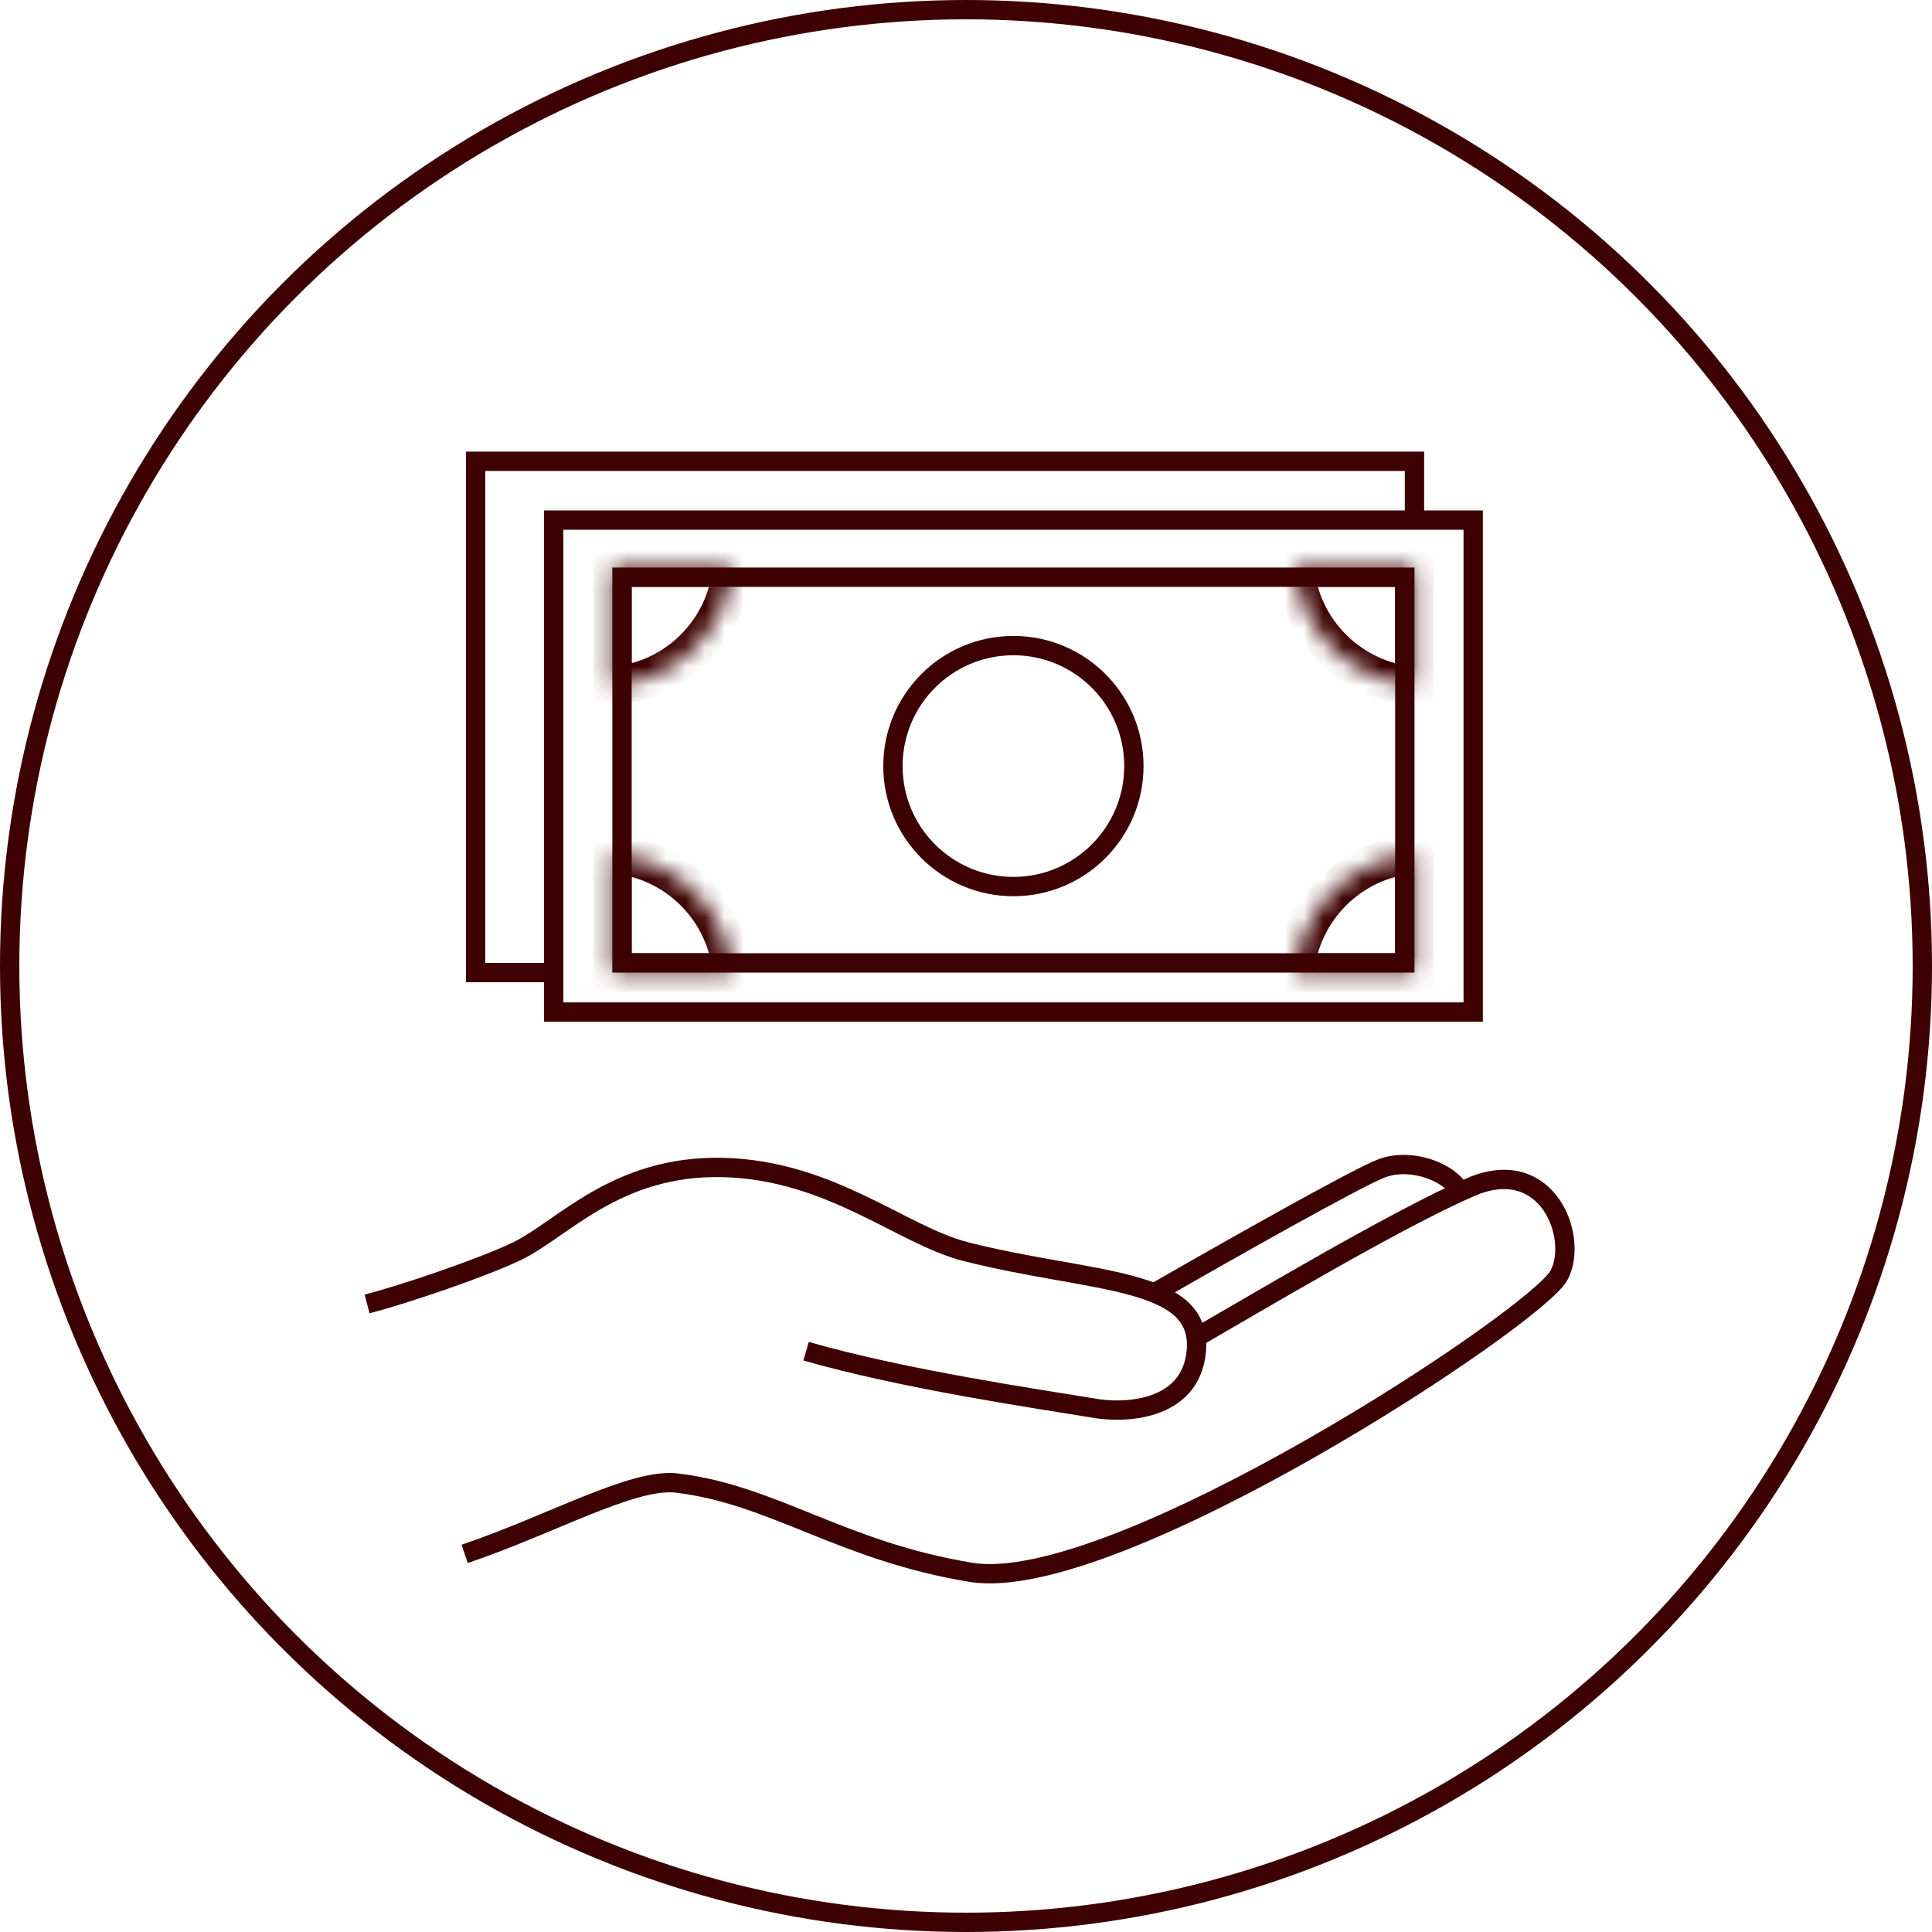 <svg width="100" height="100" viewBox="0 0 100 100" fill="none" xmlns="http://www.w3.org/2000/svg">
<path d="M19 67.494C20.95 66.983 24.819 65.676 26.713 64.784C29.081 63.67 31.858 60.29 37.429 60.429C43.001 60.569 46.67 63.941 49.988 64.784C56.488 66.436 62.274 66.061 61.92 69.938C61.633 73.077 58.113 73.188 56.488 72.863C53.656 72.399 46.746 71.385 41.723 69.938" stroke="#3D0101"/>
<path d="M24.051 80.429C28.59 78.893 32.755 76.491 35.038 76.763C40.023 77.357 43.572 80.292 50.261 81.384C57.712 82.601 79.574 68.176 80.704 65.992C81.728 64.013 80.075 59.736 76.128 61.441C72.308 63.092 65.12 67.387 61.967 69.2" stroke="#3D0101"/>
<path d="M59.831 66.874C63.22 64.924 70.305 60.912 71.531 60.466C73.063 59.909 74.97 60.668 75.516 61.59" stroke="#3D0101"/>
<rect x="32.195" y="29.876" width="40.518" height="19.965" stroke="#3D0101"/>
<rect x="28.656" y="26.92" width="47.596" height="25.464" stroke="#3D0101"/>
<path d="M73.213 26.644V23.877H24.617V50.341H28.32" stroke="#3D0101"/>
<circle cx="52.454" cy="39.652" r="6.236" stroke="#3D0101"/>
<mask id="path-8-inside-1_457_458" fill="white">
<path fill-rule="evenodd" clip-rule="evenodd" d="M67.016 29.376H73.213V35.508C69.926 35.26 67.298 32.653 67.016 29.376Z"/>
</mask>
<path d="M67.016 29.376V28.376H65.927L66.02 29.461L67.016 29.376ZM73.213 29.376H74.213V28.376H73.213V29.376ZM73.213 35.508L73.137 36.505L74.213 36.587V35.508H73.213ZM67.016 30.376H73.213V28.376H67.016V30.376ZM72.213 29.376V35.508H74.213V29.376H72.213ZM73.288 34.511C70.491 34.3 68.252 32.079 68.012 29.29L66.02 29.461C66.343 33.227 69.361 36.22 73.137 36.505L73.288 34.511Z" fill="#3D0101" mask="url(#path-8-inside-1_457_458)"/>
<mask id="path-10-inside-2_457_458" fill="white">
<path fill-rule="evenodd" clip-rule="evenodd" d="M67.016 50.341H73.213V44.208C69.926 44.456 67.298 47.063 67.016 50.341Z"/>
</mask>
<path d="M67.016 50.341V51.341H65.927L66.02 50.255L67.016 50.341ZM73.213 50.341H74.213V51.341H73.213V50.341ZM73.213 44.208L73.137 43.211L74.213 43.13V44.208H73.213ZM67.016 49.341H73.213V51.341H67.016V49.341ZM72.213 50.341V44.208H74.213V50.341H72.213ZM73.288 45.205C70.491 45.417 68.252 47.637 68.012 50.426L66.02 50.255C66.343 46.49 69.361 43.496 73.137 43.211L73.288 45.205Z" fill="#3D0101" mask="url(#path-10-inside-2_457_458)"/>
<mask id="path-12-inside-3_457_458" fill="white">
<path fill-rule="evenodd" clip-rule="evenodd" d="M37.892 29.376H31.695V35.508C34.982 35.26 37.61 32.653 37.892 29.376Z"/>
</mask>
<path d="M37.892 29.376V28.376H38.981L38.888 29.461L37.892 29.376ZM31.695 29.376H30.695V28.376H31.695V29.376ZM31.695 35.508L31.77 36.505L30.695 36.587V35.508H31.695ZM37.892 30.376H31.695V28.376H37.892V30.376ZM32.695 29.376V35.508H30.695V29.376H32.695ZM31.62 34.511C34.417 34.3 36.656 32.079 36.895 29.29L38.888 29.461C38.565 33.227 35.547 36.22 31.77 36.505L31.62 34.511Z" fill="#3D0101" mask="url(#path-12-inside-3_457_458)"/>
<mask id="path-14-inside-4_457_458" fill="white">
<path fill-rule="evenodd" clip-rule="evenodd" d="M37.892 50.341H31.695V44.208C34.982 44.456 37.61 47.063 37.892 50.341Z"/>
</mask>
<path d="M37.892 50.341V51.341H38.981L38.888 50.255L37.892 50.341ZM31.695 50.341H30.695V51.341H31.695V50.341ZM31.695 44.208L31.77 43.211L30.695 43.13V44.208H31.695ZM37.892 49.341H31.695V51.341H37.892V49.341ZM32.695 50.341V44.208H30.695V50.341H32.695ZM31.62 45.205C34.417 45.416 36.656 47.637 36.895 50.426L38.888 50.255C38.565 46.49 35.547 43.496 31.77 43.211L31.62 45.205Z" fill="#3D0101" mask="url(#path-14-inside-4_457_458)"/>
<circle cx="50" cy="50" r="49.5" stroke="#3D0101"/>
</svg>
